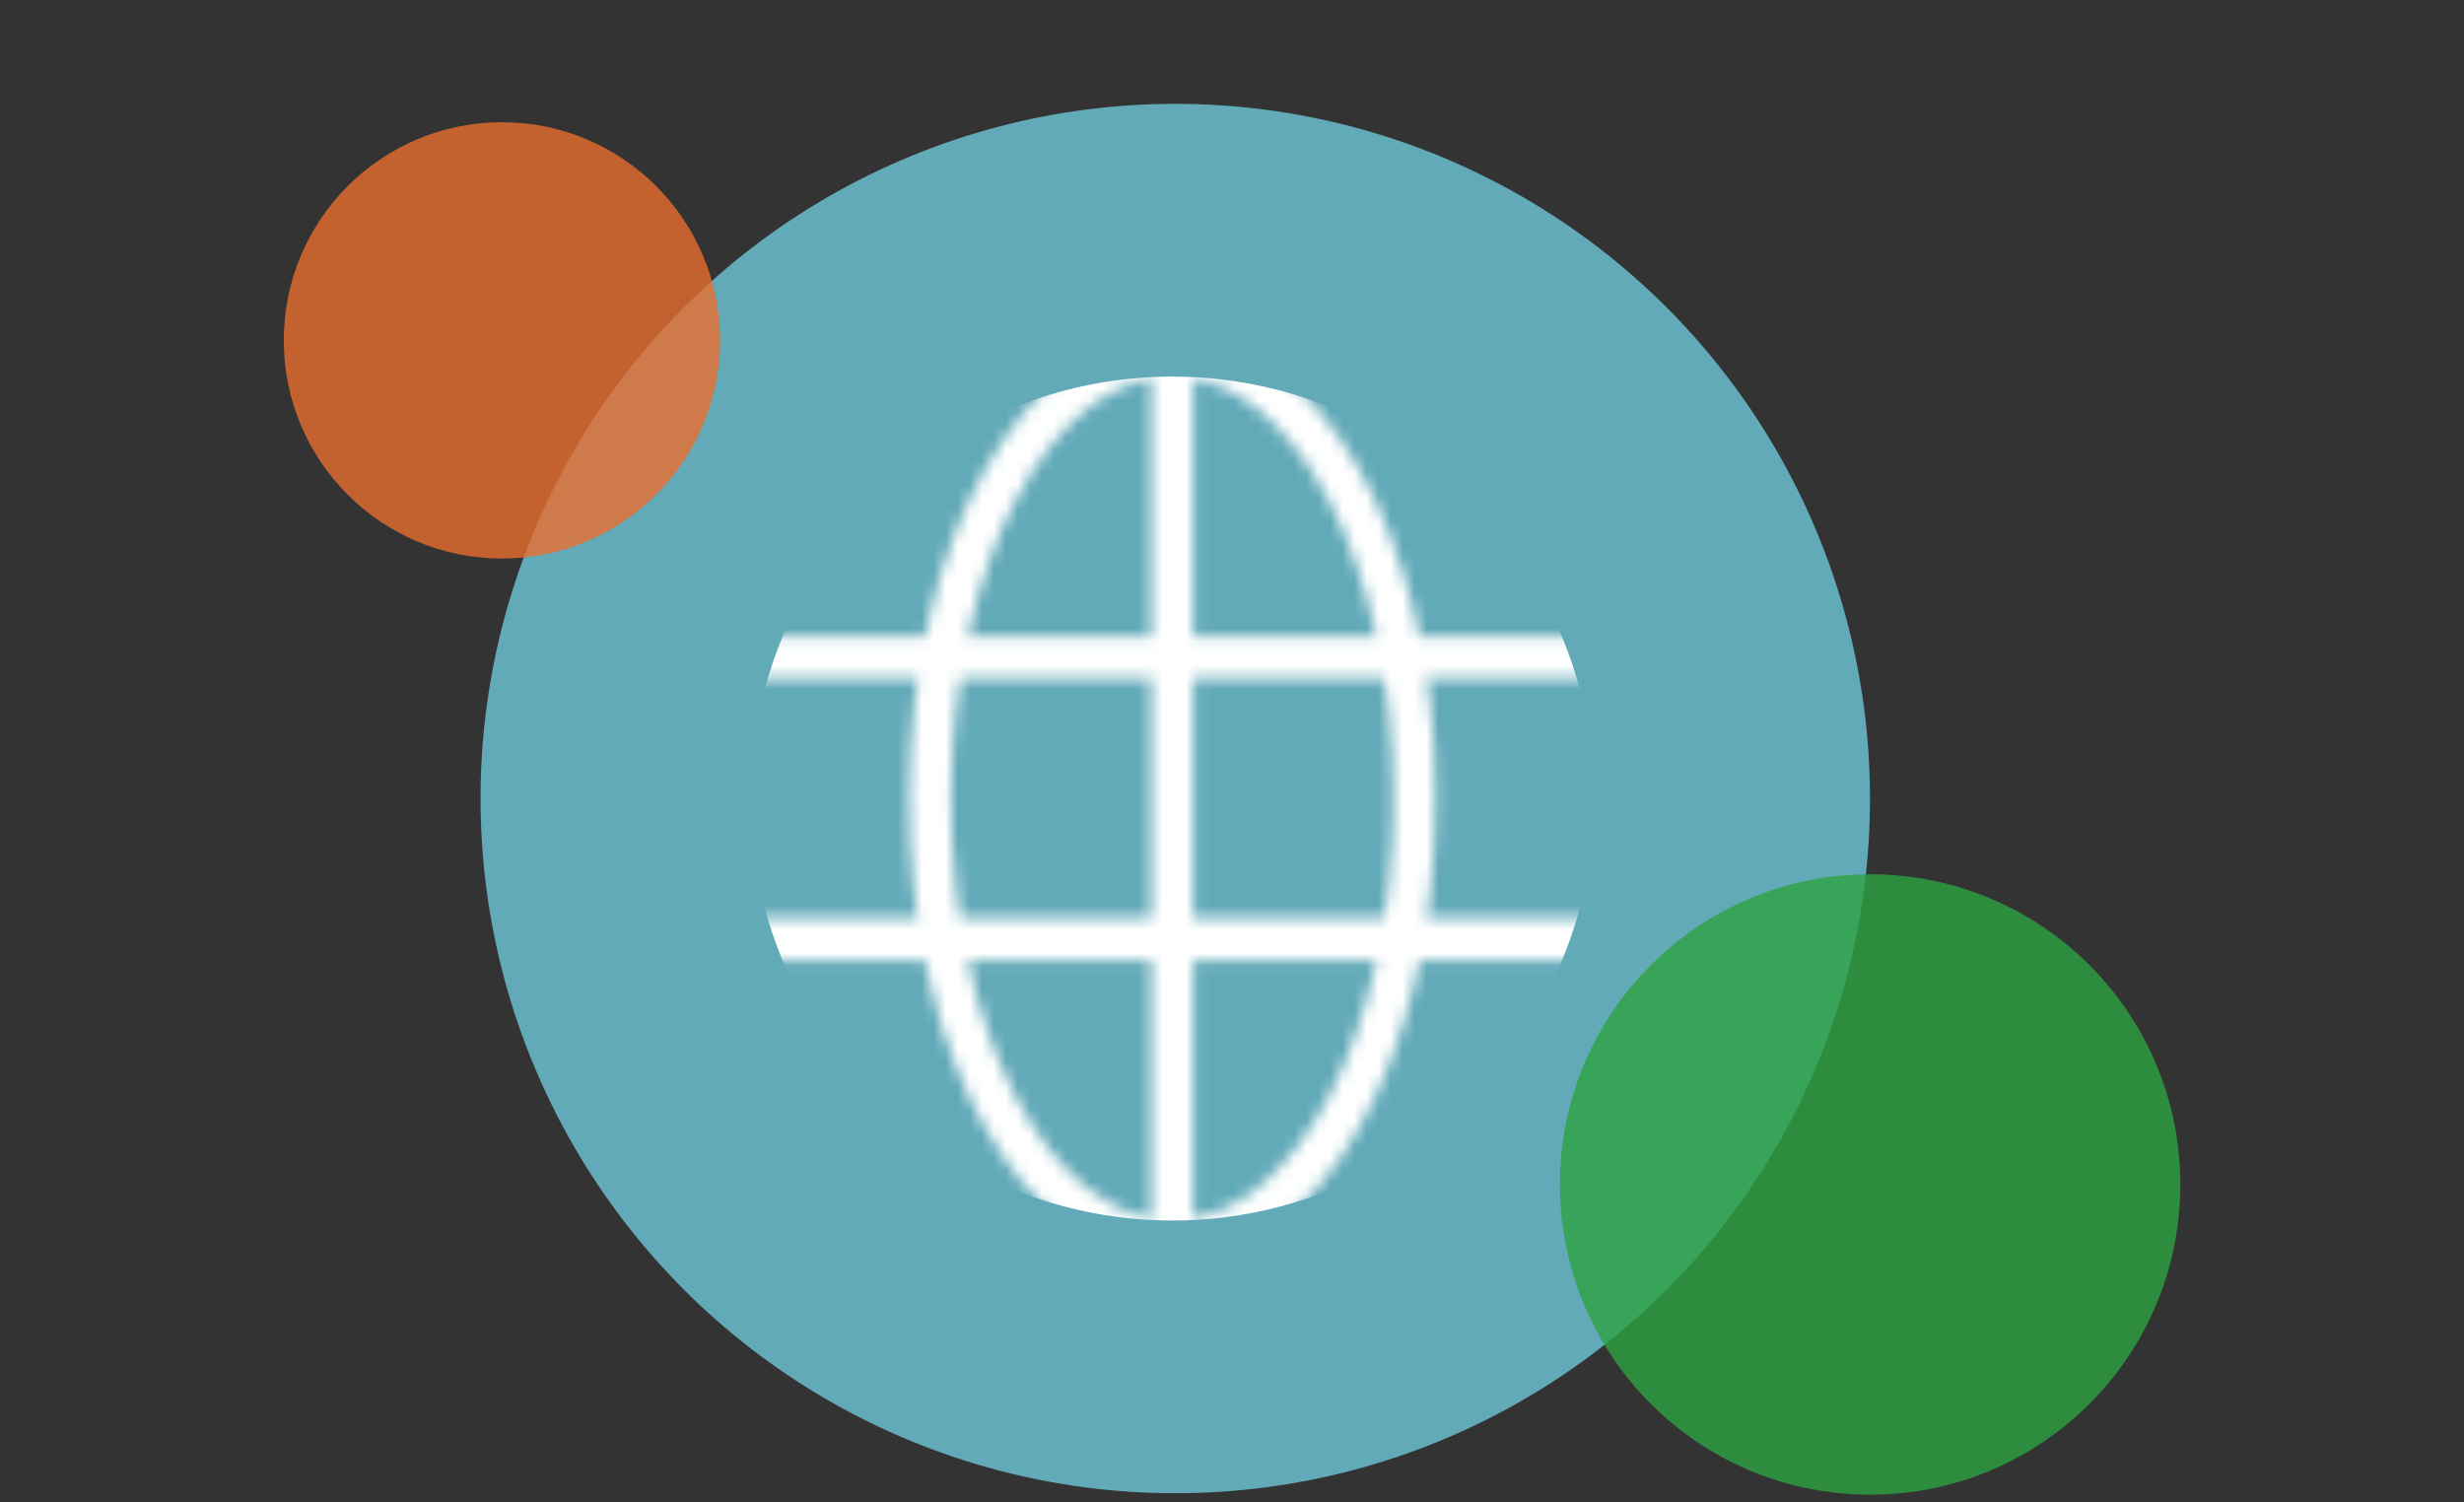 <?xml version="1.0" encoding="UTF-8"?> <svg xmlns="http://www.w3.org/2000/svg" xmlns:xlink="http://www.w3.org/1999/xlink" id="Layer_1" data-name="Layer 1" viewBox="0 0 205 125"><rect x="0" y="0" width="205" height="125" fill="#333333" stroke="none"/><defs><filter id="luminosity-noclip" x="46.19" y="27.84" width="95.38" height="77.2" color-interpolation-filters="sRGB" filterUnits="userSpaceOnUse"><feFlood flood-color="#fff" result="bg"></feFlood><feBlend in="SourceGraphic" in2="bg"></feBlend></filter><mask id="mask" x="46.19" y="27.84" width="95.38" height="77.2" maskUnits="userSpaceOnUse"><g style="filter: url(#luminosity-noclip);"><g><line x1="97.53" y1="31.32" x2="97.53" y2="101.55" style="fill: none; stroke: #000; stroke-linecap: round; stroke-miterlimit: 10; stroke-width: 3.48px;"></line><line x1="62.42" y1="78.14" x2="132.65" y2="78.14" style="fill: none; stroke: #000; stroke-linecap: round; stroke-miterlimit: 10; stroke-width: 3.48px;"></line><line x1="47.94" y1="54.73" x2="139.84" y2="54.73" style="fill: none; stroke: #000; stroke-linecap: round; stroke-miterlimit: 10; stroke-width: 3.48px;"></line><path d="M97.53,31.32c10.17,0,18.41,15.72,18.41,35.11s-8.24,35.11-18.41,35.11-18.41-15.72-18.41-35.11,8.24-35.11,18.41-35.11M97.53,27.84c-12.28,0-21.89,16.95-21.89,38.6s9.62,38.6,21.89,38.6,21.89-16.95,21.89-38.6-9.62-38.6-21.89-38.6h0Z" style="fill: #000; stroke-width: 0px;"></path></g></g></mask></defs><g style="opacity: .9;"><circle cx="97.78" cy="66.44" r="57.8" style="fill: #6ec4d7; opacity: .9; stroke-width: 0px;"></circle></g><circle cx="41.76" cy="28.32" r="18.15" style="fill: #e86e2f; opacity: .8; stroke-width: 0px;"></circle><circle cx="155.59" cy="98.55" r="25.81" style="fill: #2da343; opacity: .8; stroke-width: 0px;"></circle><g style="mask: url(#mask);"><circle cx="97.53" cy="66.44" r="35.11" style="fill: #fff; stroke-width: 0px;"></circle></g></svg> 